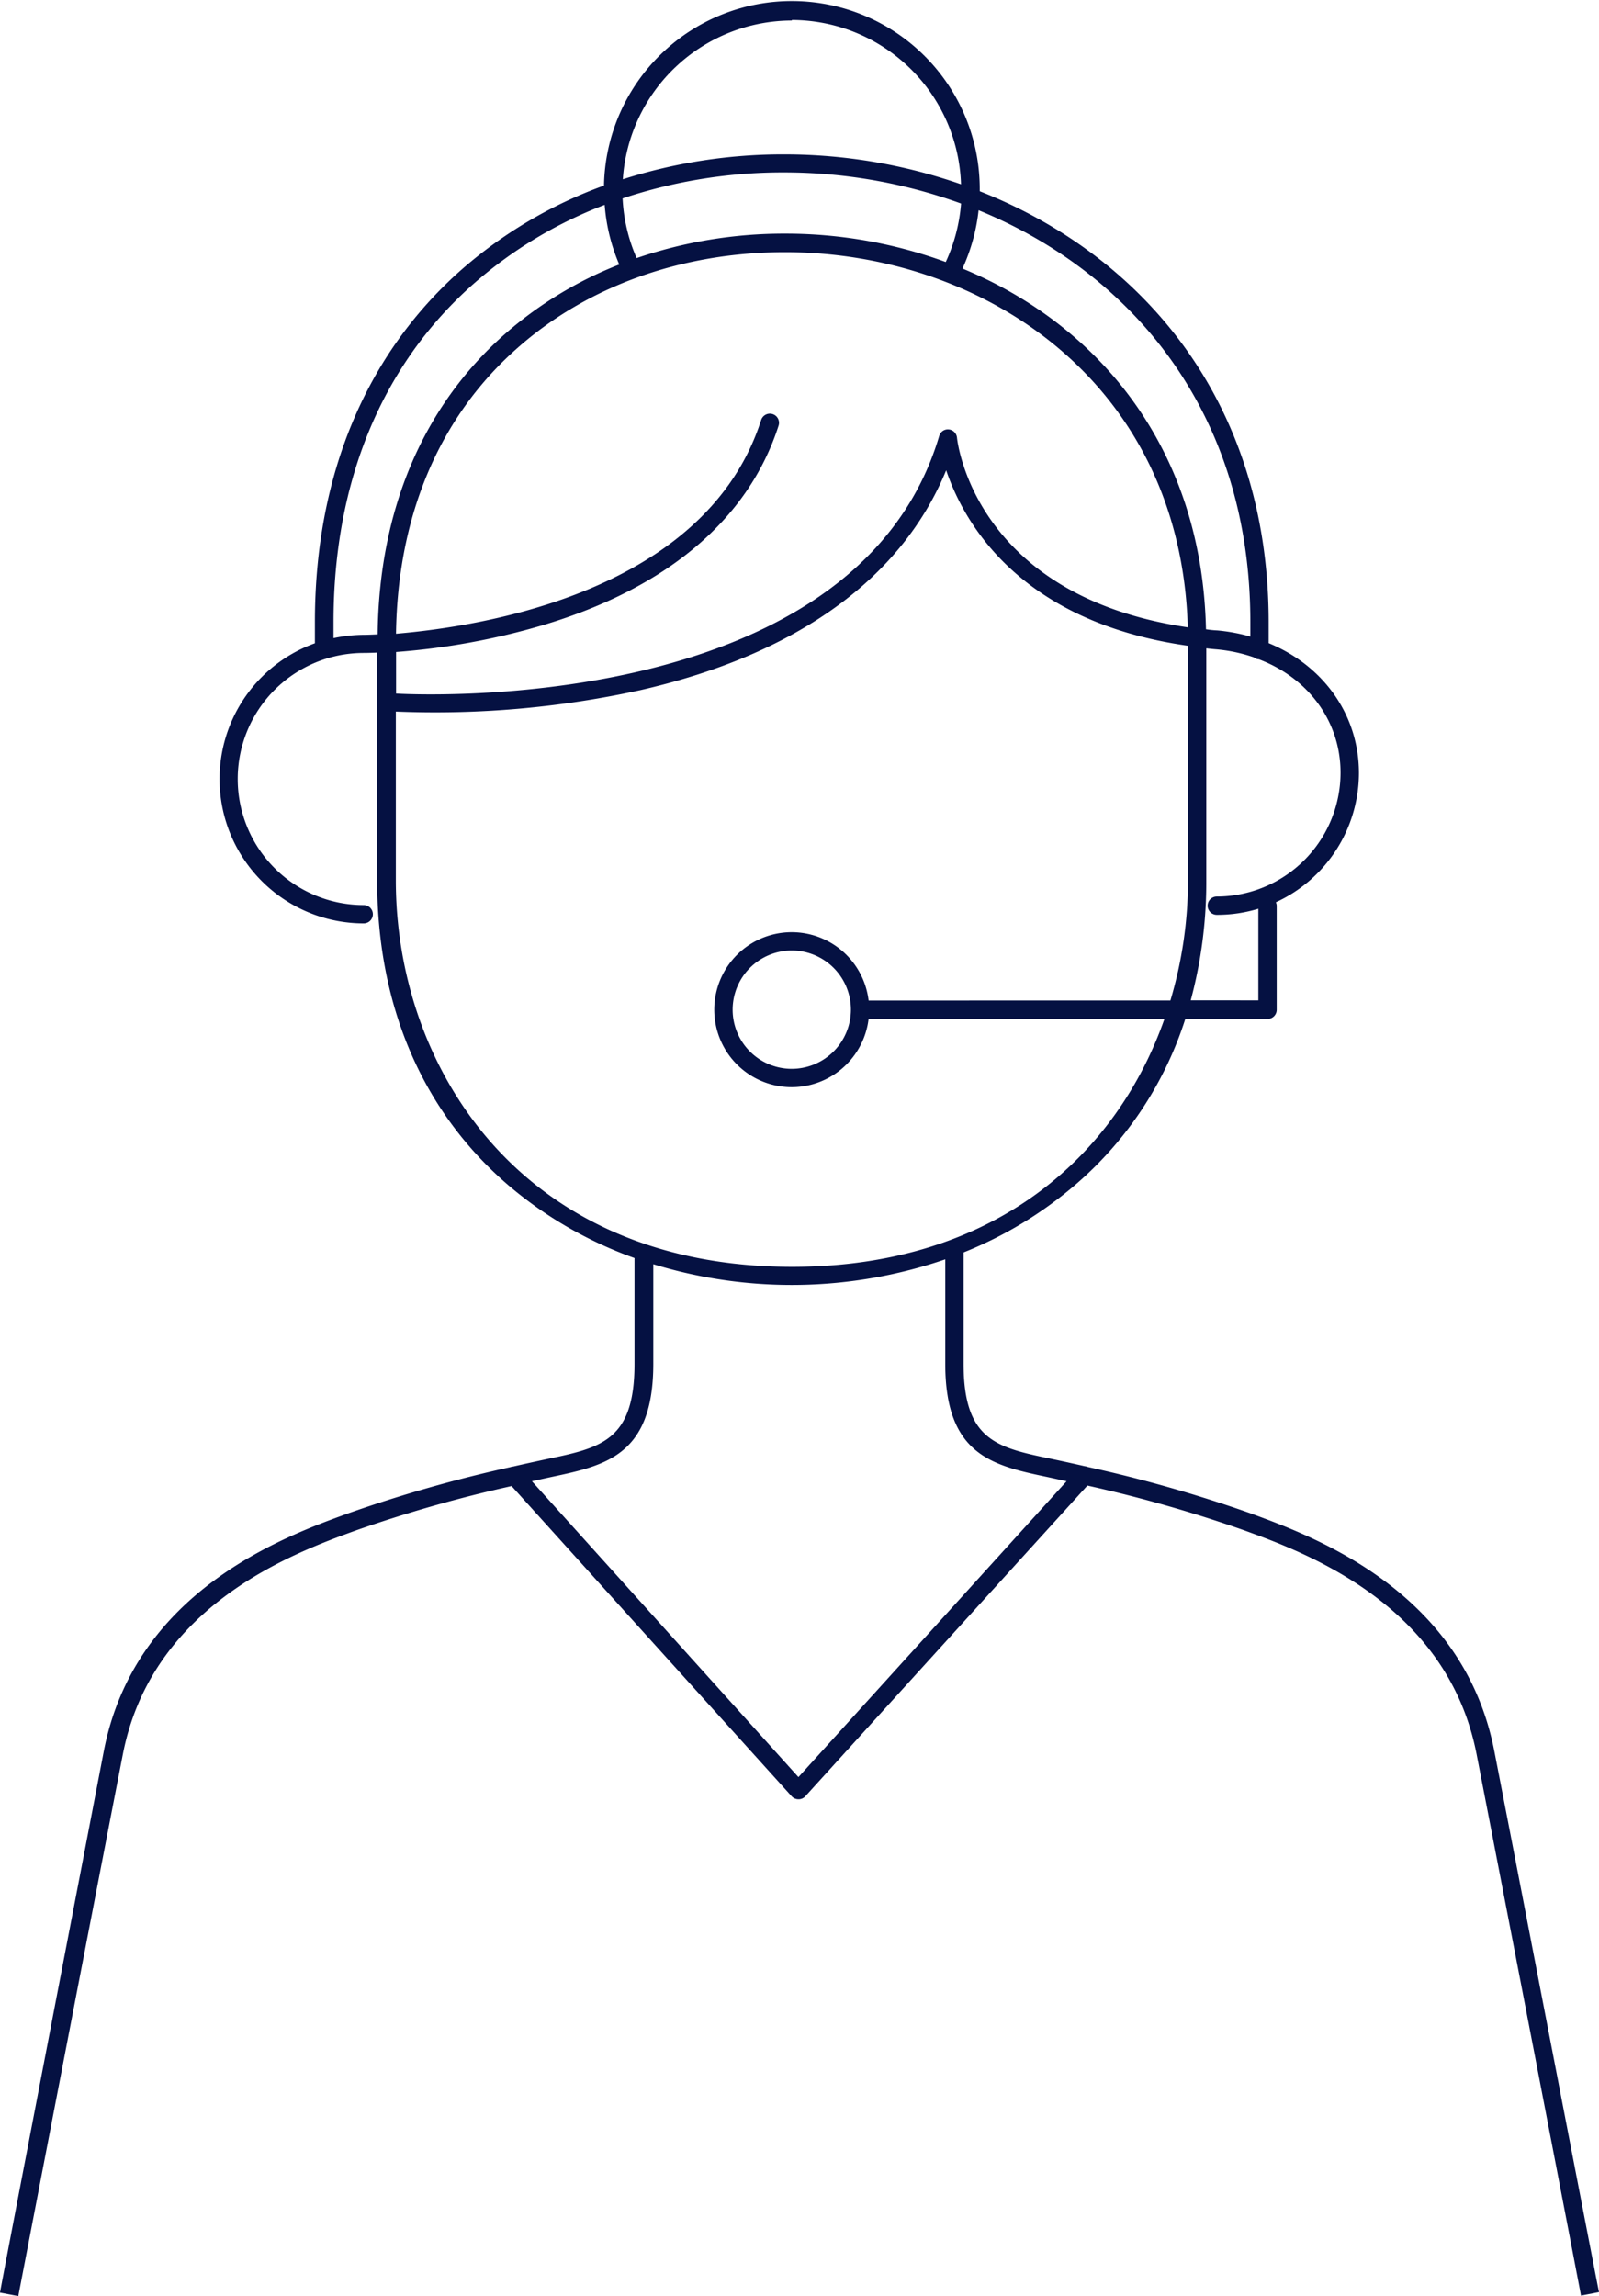 <svg viewBox="0 0 262.01 376.053" height="376.053" width="262.01" xmlns="http://www.w3.org/2000/svg"><path fill="#051142" transform="translate(-0.03 0.183)" d="M244.89,286.63c-5.1-26.26-29.6-35.17-40.06-39a224.513,224.513,0,0,0-26.56-7.56,1.88,1.88,0,0,0-.48-.12c-1.77-.4-3.57-.8-5.42-1.19-9-1.88-14.45-3-14.45-15.62v-18.2a65.27,65.27,0,0,0,18.5-11.24,59.74,59.74,0,0,0,17.83-27h13.47a1.51,1.51,0,0,0,1.51-1.5v-17a1.4,1.4,0,0,0-.14-.61,23.33,23.33,0,0,0,13.61-21.17c0-9.58-5.88-17.62-14.79-21.27v-3.4c0-36.36-20.87-60.19-47.34-70.61V31A30.788,30.788,0,0,0,99,30.21,73.31,73.31,0,0,0,75.63,44c-15.68,13.84-24,33.79-24,57.68v3.49a23.64,23.64,0,0,0,8,45.88,1.5,1.5,0,1,0,0-3,20.647,20.647,0,1,1,0-41.295v0c.13,0,.9,0,2.2-.06V144c0,20.47,7.35,37.67,21.26,49.73A66,66,0,0,0,104,205.86v17.32c0,12.59-5.44,13.74-14.45,15.62-1.85.4-3.65.79-5.43,1.2a1.8,1.8,0,0,0-.46.1,226.638,226.638,0,0,0-26.57,7.57c-10.46,3.79-35,12.7-40.06,39-4.77,24.86-16.93,88-17,88.63l3,.57c.12-.64,12.27-63.77,17.11-88.63,4.73-24.6,28.11-33.09,38.09-36.73a223.473,223.473,0,0,1,25.63-7.31L129.74,294a1.52,1.52,0,0,0,1.11.5h0A1.46,1.46,0,0,0,132,294l46.21-50.88a223.48,223.48,0,0,1,25.63,7.31c10,3.64,33.36,12.13,38.15,36.73,4.83,24.86,17,88,17.1,88.63l2.95-.57C261.88,374.62,249.73,311.49,244.89,286.63Zm-25.2-160.26a20.31,20.31,0,0,1-20.28,20.28,1.5,1.5,0,0,0,0,3,23.11,23.11,0,0,0,6.81-1v15H195.14A74.34,74.34,0,0,0,197.69,144V106c.53.06,1.05.12,1.59.16a25.67,25.67,0,0,1,6.19,1.31,1.47,1.47,0,0,0,.85.33c8.04,3.05,13.37,10.11,13.37,18.57ZM204.91,101.7v2.37a29.549,29.549,0,0,0-5.37-1,17,17,0,0,1-1.9-.19c-.66-30-17.91-50-39.9-59.08a30.86,30.86,0,0,0,2.64-9.55c25,10.24,44.53,33,44.53,67.45ZM104.35,42.09a27.54,27.54,0,0,1-2.3-9.78,82.85,82.85,0,0,1,26.45-4.25,85.114,85.114,0,0,1,29.01,5.093A28,28,0,0,1,155,42.73a76.47,76.47,0,0,0-26.28-4.65,74.56,74.56,0,0,0-24.37,4.01Zm25.44-39A27.79,27.79,0,0,1,157.5,30a88.09,88.09,0,0,0-29-4.9,86.39,86.39,0,0,0-26.41,4.08,27.82,27.82,0,0,1,27.7-26ZM59.68,103.79a24.689,24.689,0,0,0-5,.54V101.7c0-23,7.93-42.18,23-55.44A70.46,70.46,0,0,1,99.11,33.37a30.63,30.63,0,0,0,2.39,9.77A63.33,63.33,0,0,0,82.72,54.56C69.31,66.41,62.13,83.39,61.91,103.71,60.55,103.78,59.75,103.79,59.68,103.79ZM89,102.2c20.34-6.07,33.69-17.37,38.61-32.68a1.5,1.5,0,0,0-2.86-.91c-9.07,28.25-46,33.82-59.83,35,.27-19.35,7.09-35.48,19.8-46.71,11.47-10.21,27.08-15.78,43.94-15.78,32.24,0,64.84,21.1,66,61.44-34.69-5.12-37.71-30-37.82-31.07a1.5,1.5,0,0,0-1.33-1.34,1.47,1.47,0,0,0-1.58,1.06c-13.88,46.68-88.23,42.25-89,42.2h0V106.6A115,115,0,0,0,89,102.2ZM64.89,144V116.36A157.11,157.11,0,0,0,105,112.84c25.58-5.85,42.77-18.26,50.07-36,2.84,8.43,11.89,24.81,39.62,28.74V144a68.71,68.71,0,0,1-2.878,19.674l-49.452.006a12.69,12.69,0,1,0,0,3h48.48c-7.78,22.13-27.57,40.62-61.05,40.62C85.2,207.27,64.89,174.46,64.89,144Zm64.87,30.87a9.69,9.69,0,1,1,9.7-9.69h0a9.71,9.71,0,0,1-9.7,9.69Zm1.1,116L87.19,242.41l3.06-.67c9-1.9,16.83-3.53,16.83-18.56V206.87a77.44,77.44,0,0,0,47.84-.8v17.11c0,15,7.8,16.66,16.83,18.56l3.05.67Z"></path></svg>
